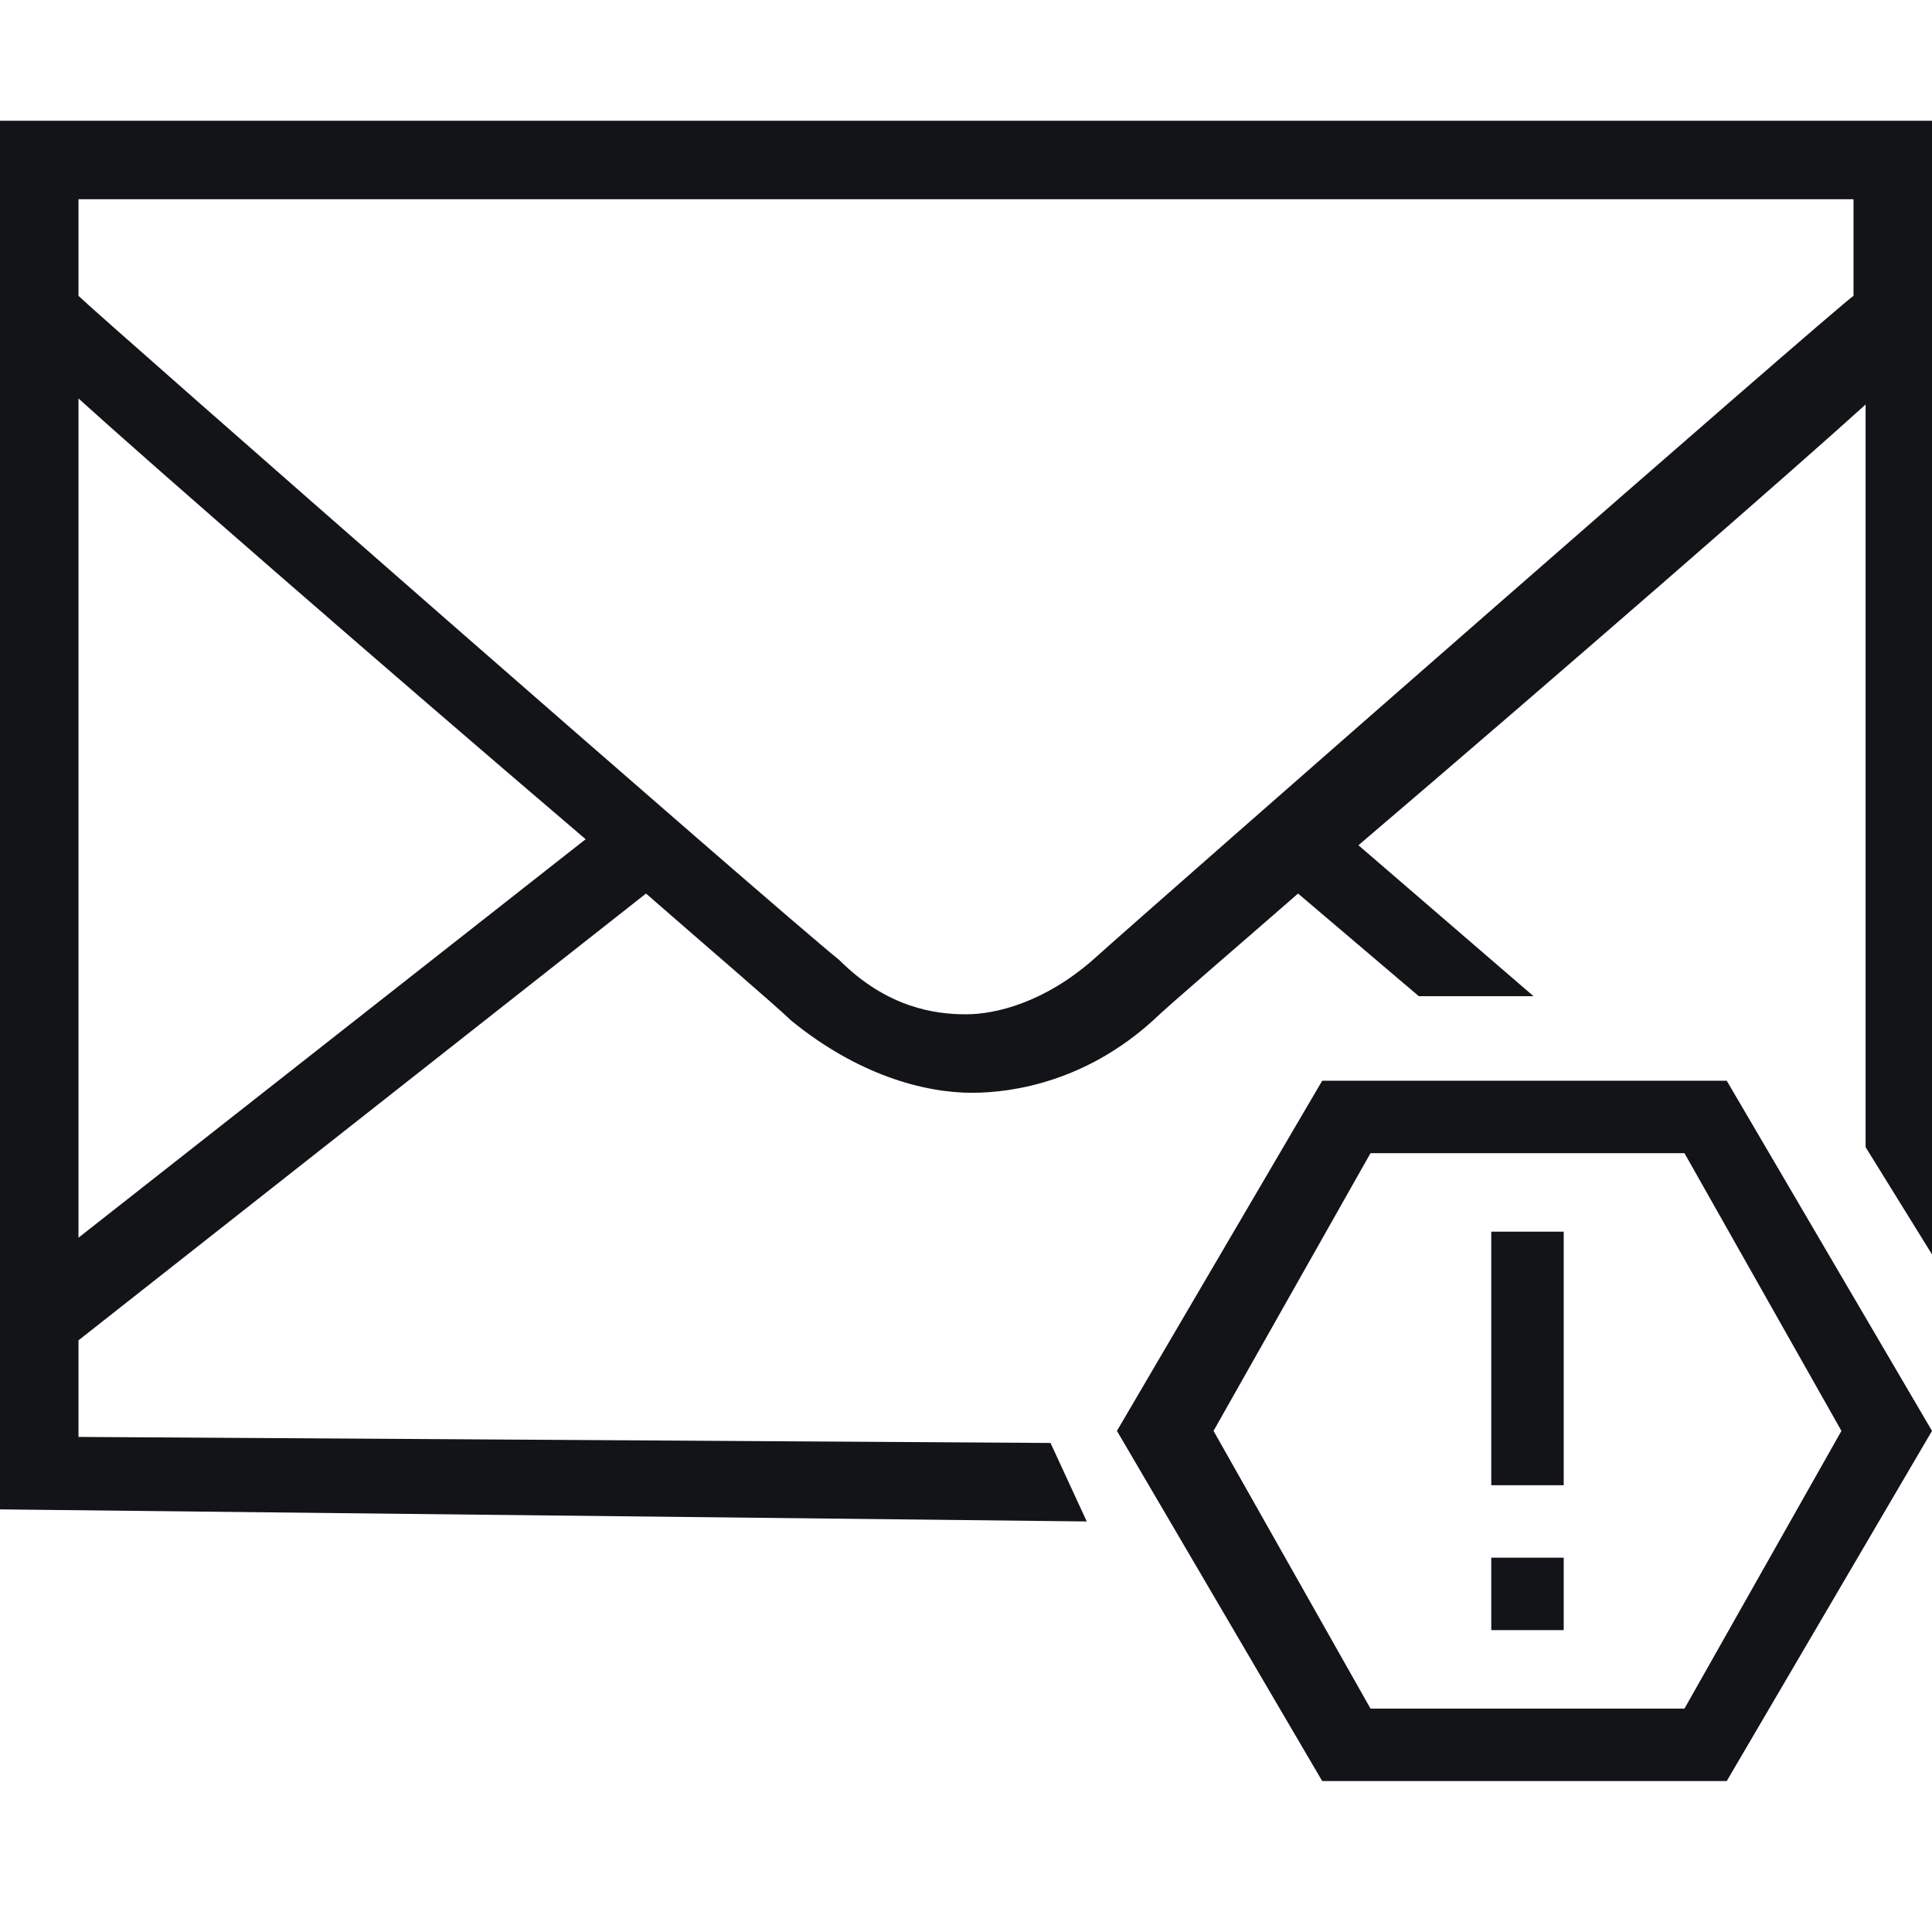 <svg width="32" height="32" viewBox="0 0 32 32" fill="none" xmlns="http://www.w3.org/2000/svg">
<g clip-path="url(#clip0_327_21849)">
<path d="M0 2V25L18 25.2L17.4 23.9L1.3 23.8V22.2L10.7 14.8C11.5 15.5 12.9 16.7 13.1 16.9C14.2 17.8 15.3 18.1 16.1 18.1C16.8 18.1 18 17.9 19.1 16.9C19.3 16.7 20.7 15.5 21.5 14.8L23.5 16.5H25.4L22.5 14C25.9 11.1 29.8 7.7 30.9 6.7V19L32.2 21.1V2H0ZM1.3 3.3H30.7V4.9C30.4 5.1 19.1 15 18.1 15.9C17.3 16.6 16.5 16.8 16 16.8C15.5 16.8 14.7 16.7 13.9 15.9C12.9 15.1 1.6 5.2 1.3 4.9V3.3ZM1.3 6.6C2.4 7.6 6.3 11 9.7 13.9L1.3 20.5V6.6Z" fill="#121418"/>
<path d="M25.9 25.8H24.7V27H25.9V25.8Z" fill="#121418"/>
<path d="M25.9 20.4H24.7V24.6H25.9V20.4Z" fill="#121418"/>
<path fill-rule="evenodd" clip-rule="evenodd" d="M28.6 17.9H21.9L18.5 23.7L21.9 29.5H28.6L32 23.7L28.6 17.9ZM27.9 28.3H22.7L20.1 23.7L22.7 19.1H27.9L30.5 23.7L27.9 28.3Z" fill="#121418"/>
</g>
<defs>
<clipPath id="clip0_327_21849">
<rect width="32" height="32" fill="white"/>
</clipPath>
</defs>
</svg>
